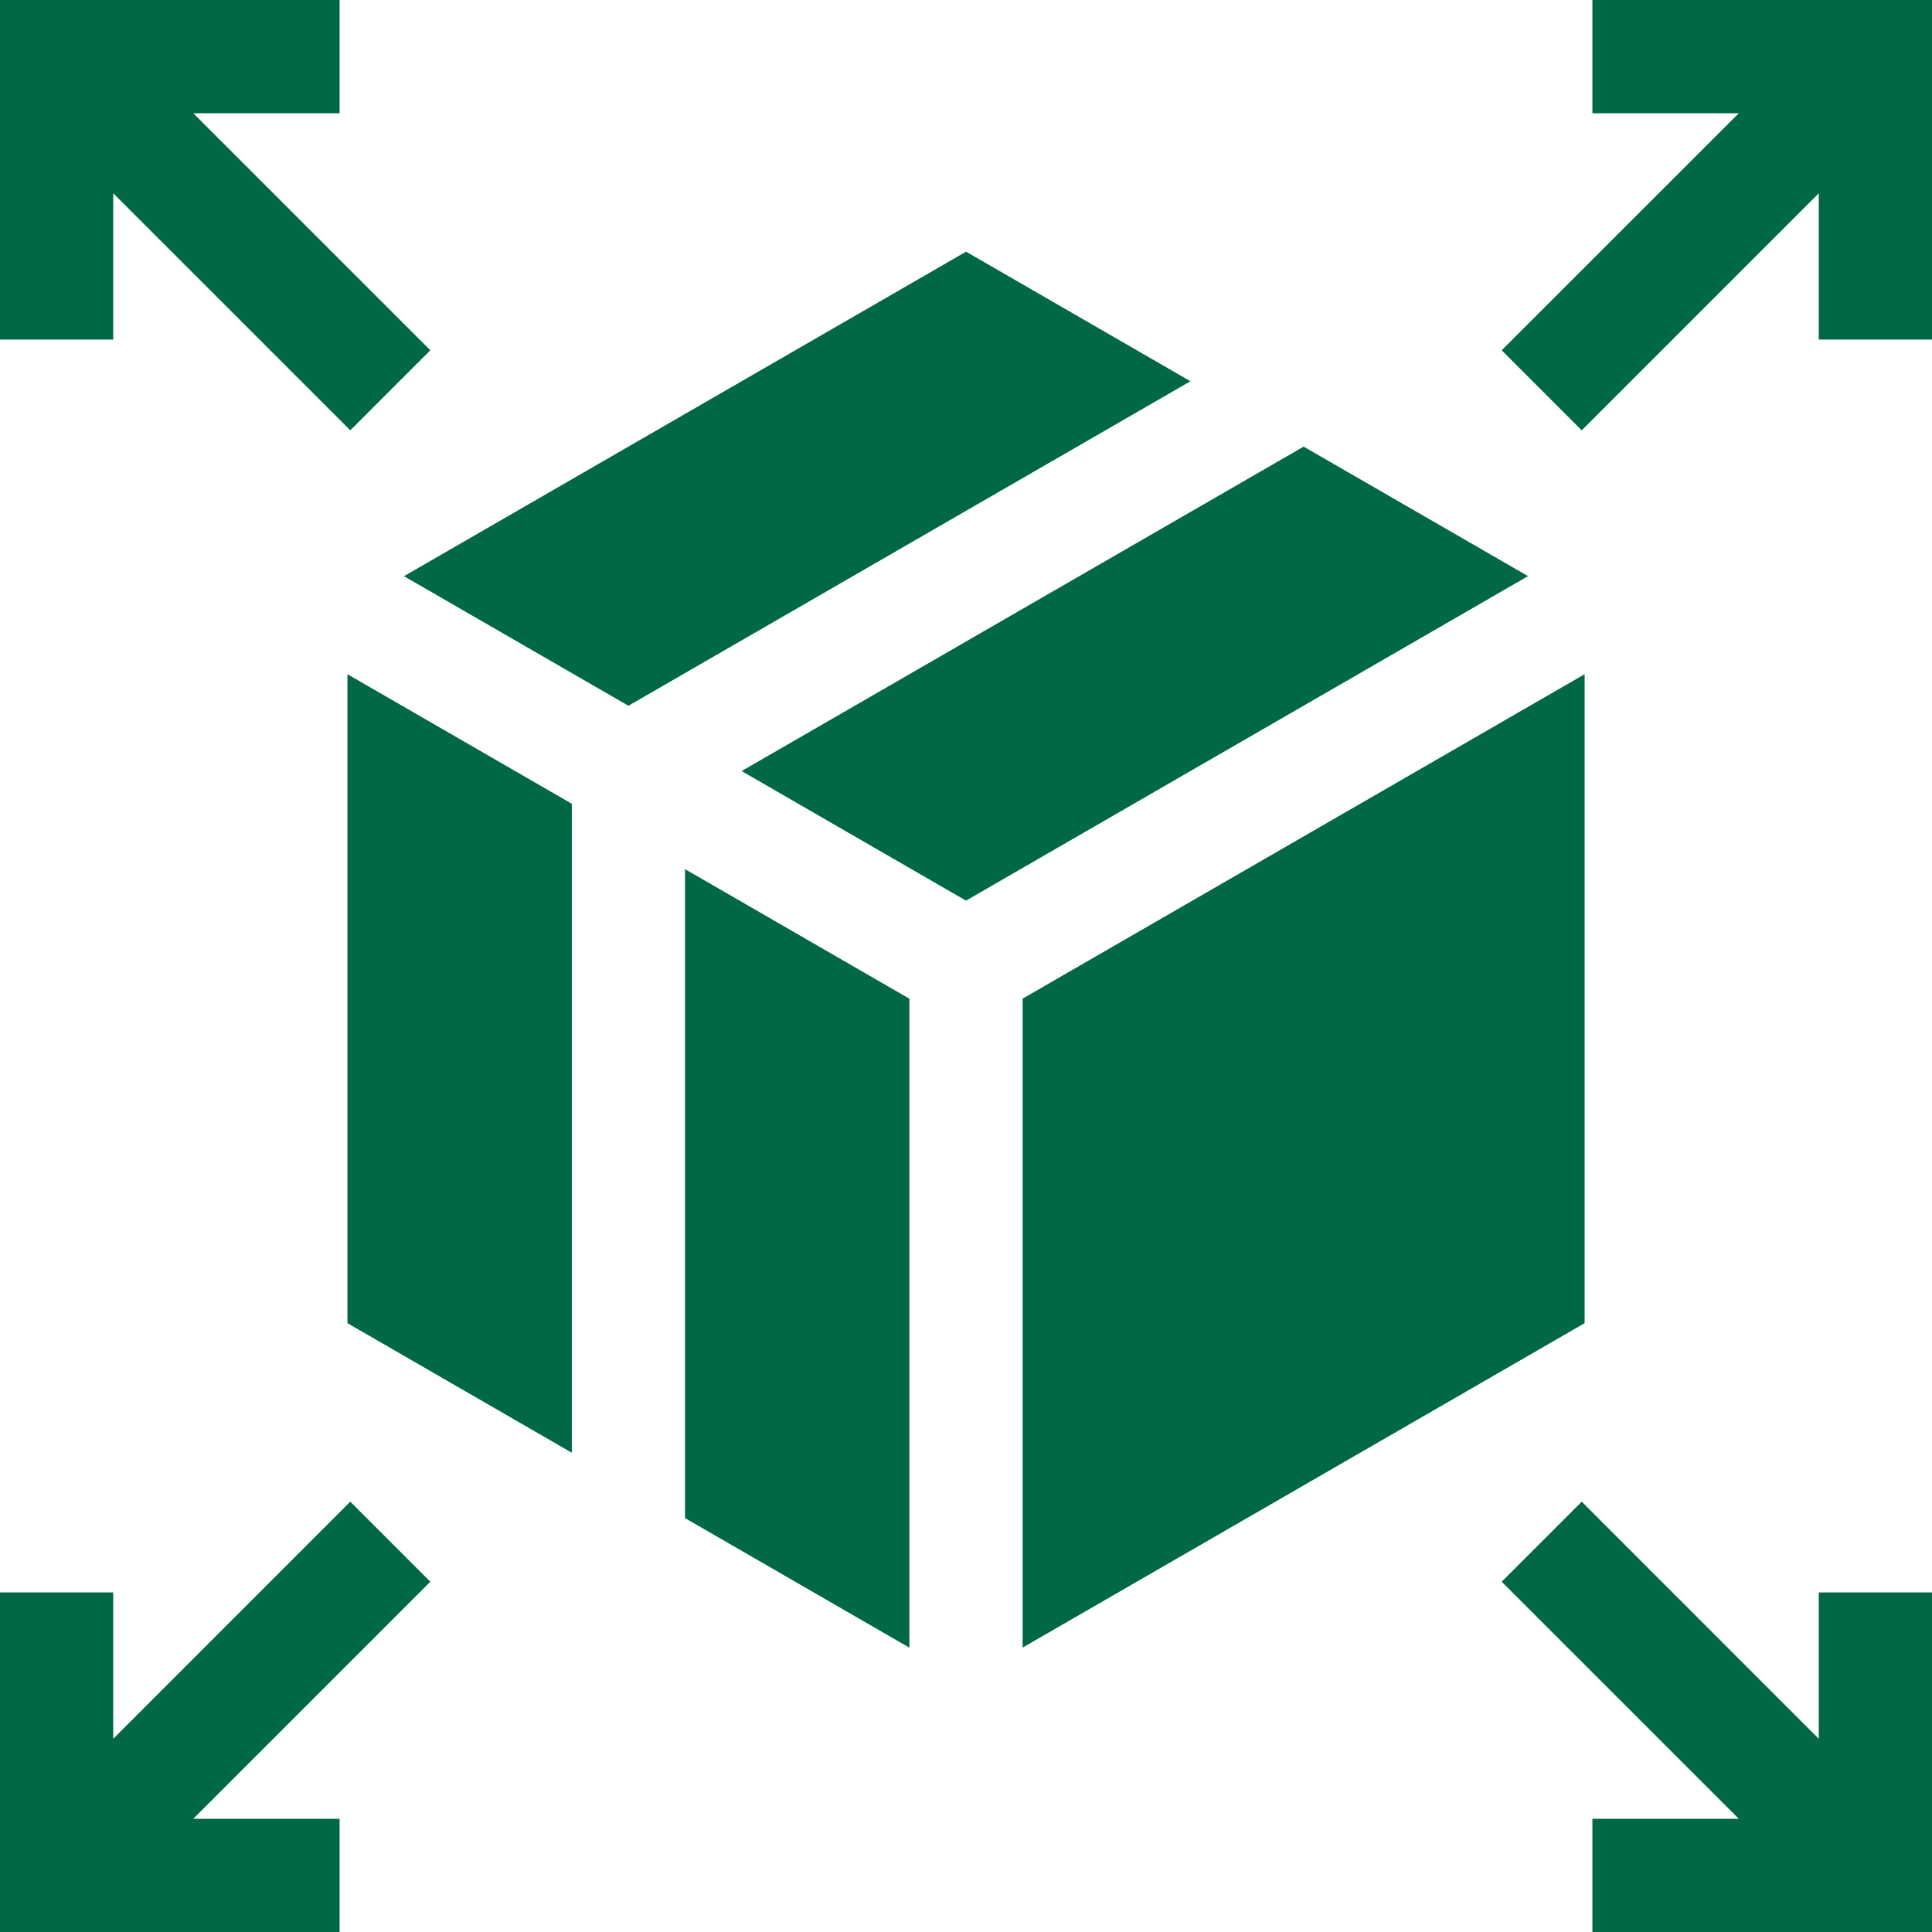 <?xml version="1.0" encoding="UTF-8"?>
<svg xmlns="http://www.w3.org/2000/svg" width="30" height="30" viewBox="0 0 30 30" fill="none">
  <g clip-path="url(#clip0_964_12777)">
    <path d="M6.273 8.947L9.758 10.959L18.485 5.92L15.001 3.908L6.273 8.947Z" fill="#006747"></path>
    <path d="M20.243 6.935L11.516 11.973L15 13.985L23.727 8.946L20.243 6.935Z" fill="#006747"></path>
    <path d="M14.121 25.585V15.508L10.637 13.496V23.573L14.121 25.585Z" fill="#006747"></path>
    <path d="M15.879 15.507V25.584L24.606 20.546V10.469L15.879 15.507Z" fill="#006747"></path>
    <path d="M8.879 12.481L5.395 10.469V20.546L8.879 22.558V12.481Z" fill="#006747"></path>
    <path d="M1.758 3.001L5.439 6.682L6.682 5.439L3.001 1.758H5.273V0H0V5.273H1.758V3.001Z" fill="#006747"></path>
    <path d="M28.242 27L24.561 23.318L23.318 24.561L27 28.242H24.727V30H30V24.727H28.242V27Z" fill="#006747"></path>
    <path d="M24.727 0V1.758H27L23.318 5.439L24.561 6.682L28.242 3.001V5.273H30V0H24.727Z" fill="#006747"></path>
    <path d="M5.439 23.318L1.758 27V24.727H0V30H5.273V28.242H3.001L6.682 24.561L5.439 23.318Z" fill="#006747"></path>
  </g>
  <defs>
    <clipPath id="clip0_964_12777">
      <rect width="30" height="30" fill="white"></rect>
    </clipPath>
  </defs>
</svg>
